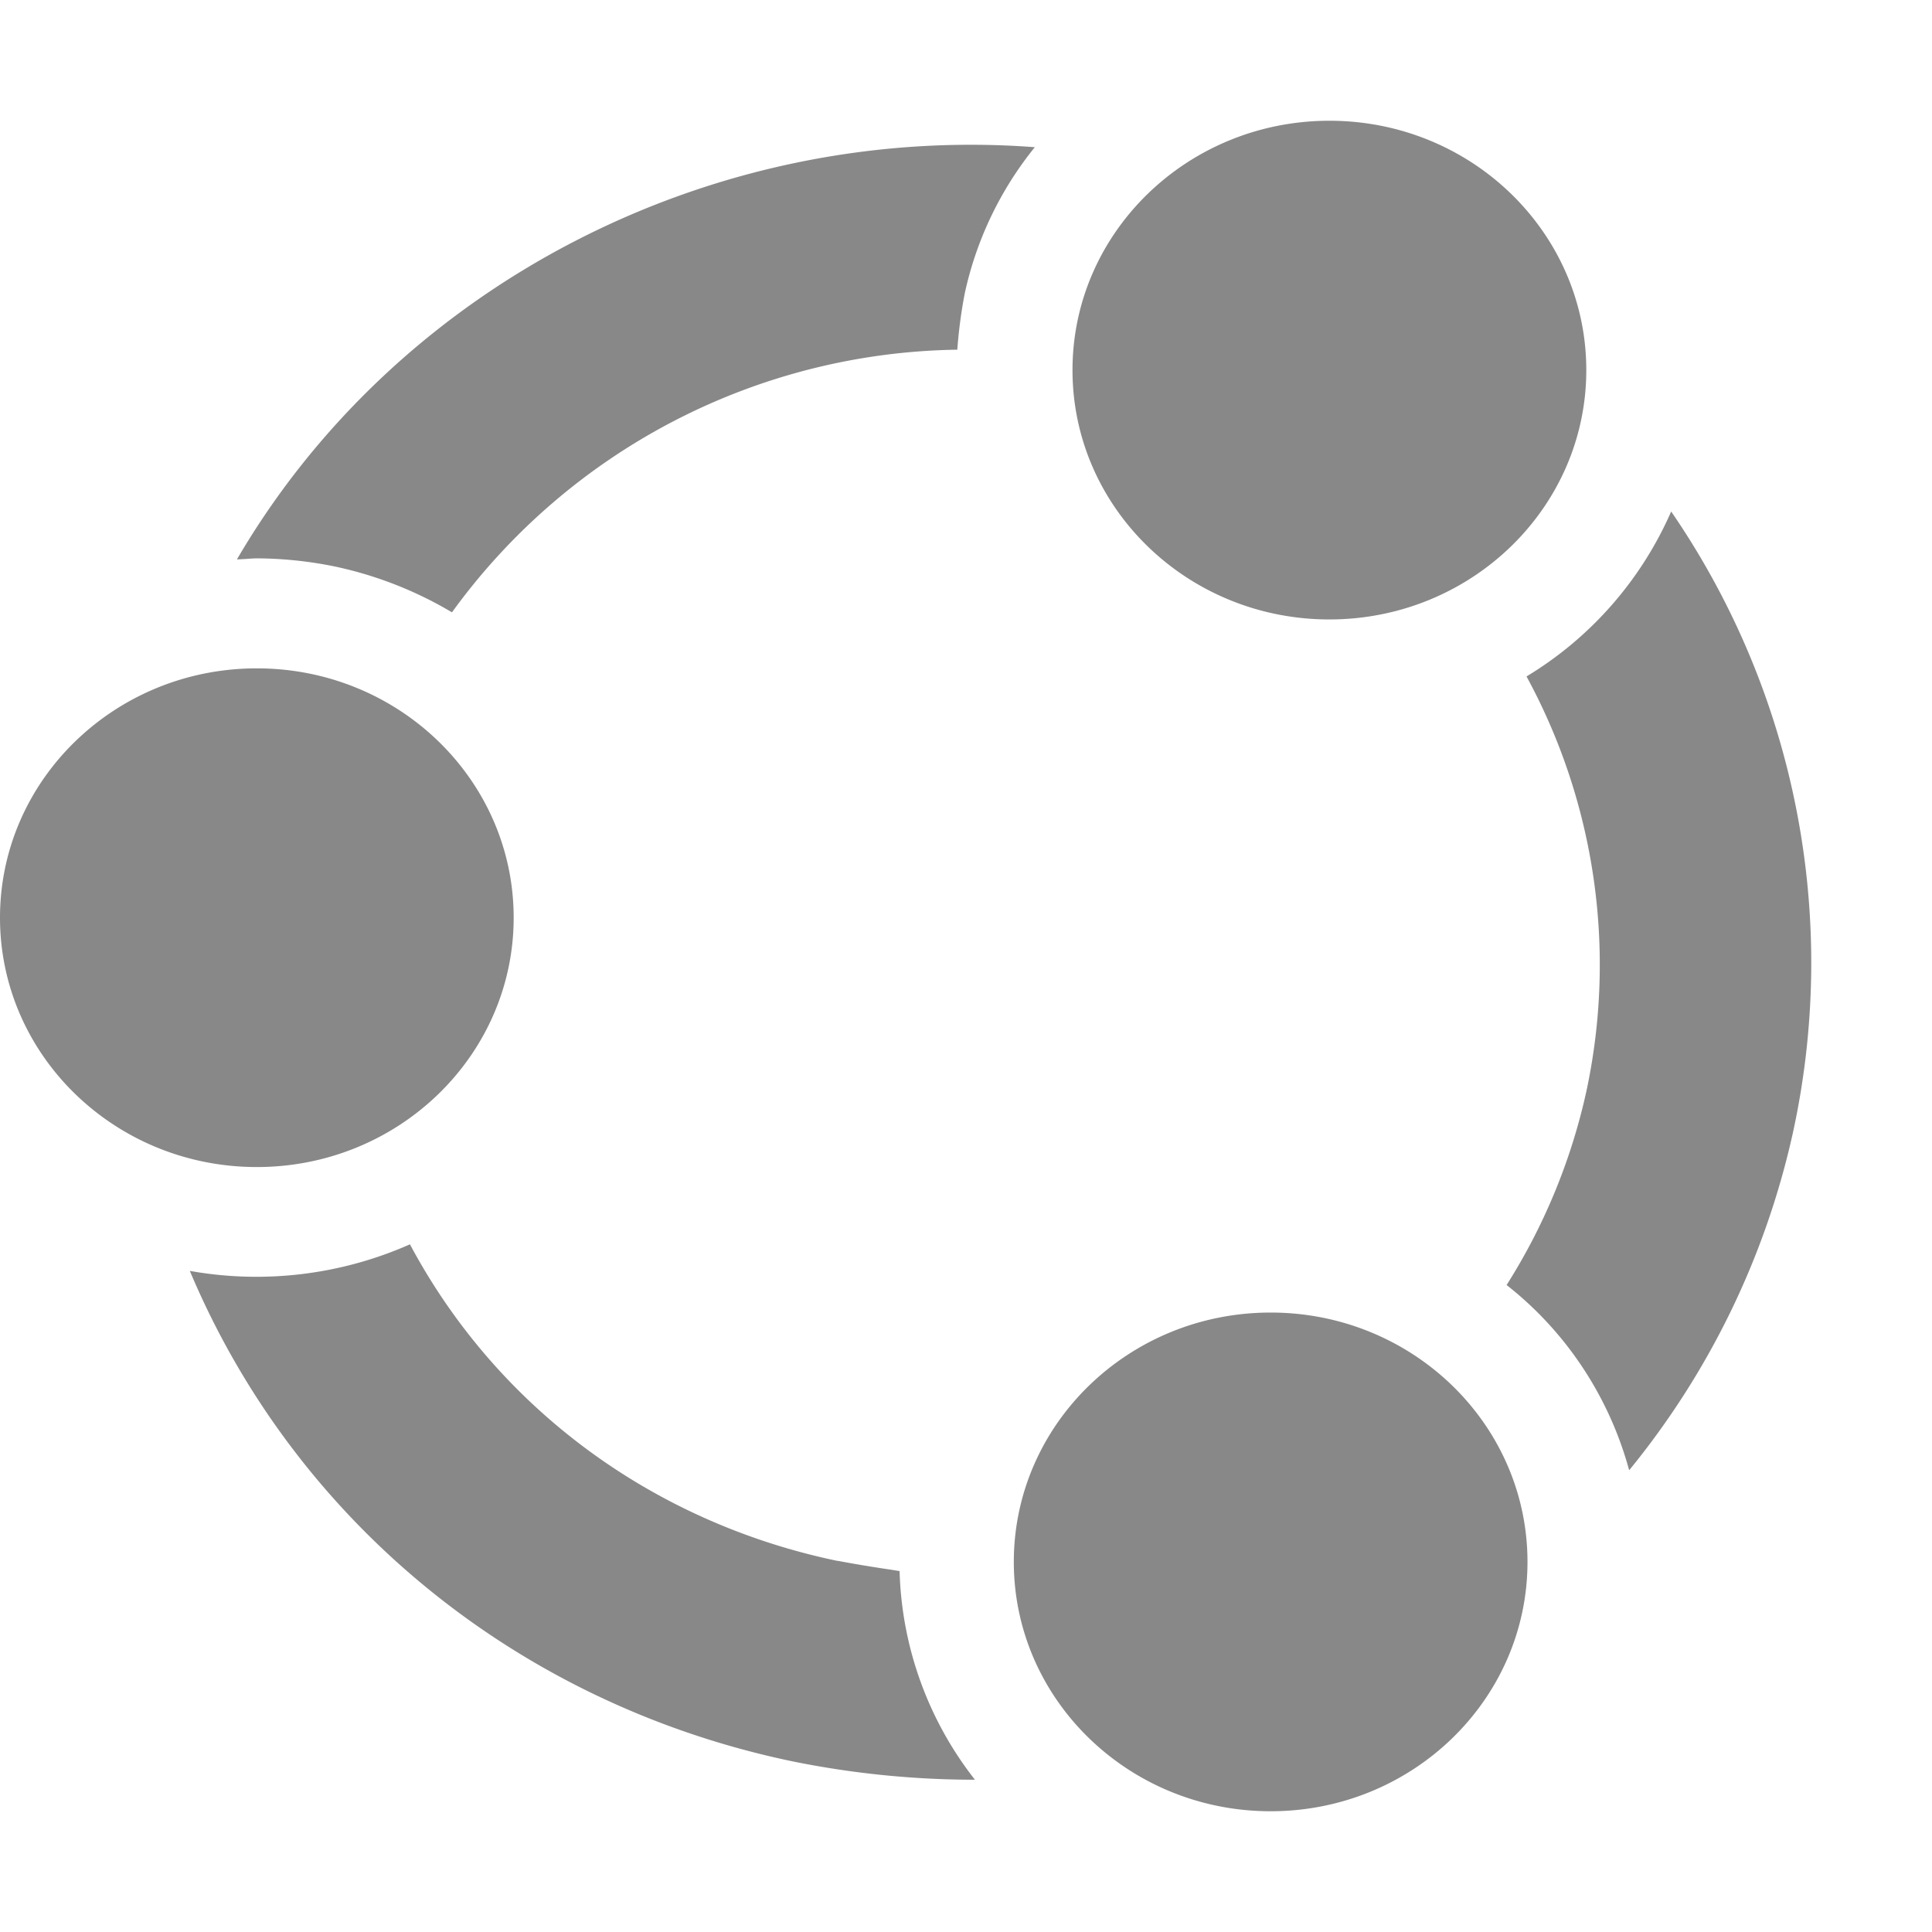 <svg xmlns="http://www.w3.org/2000/svg" width="1em" height="1em" viewBox="0 0 16 16"><path fill="#888888" d="M13.137 3.065c0 1.14-.953 2.065-2.128 2.065c-1.174 0-2.127-.924-2.127-2.065C8.882 1.925 9.835 1 11.01 1s2.127.925 2.127 2.065M4.254 7.6c0 1.14-.952 2.065-2.127 2.065S0 8.74 0 7.6s.952-2.065 2.127-2.065s2.127.924 2.127 2.065m2.683 5.327c-1.537-.32-2.822-1.273-3.542-2.622a3.14 3.14 0 0 1-1.823.22c.876 2.081 2.726 3.59 4.992 4.062a7.6 7.6 0 0 0 1.51.152a2.93 2.93 0 0 1-.624-1.728L7.382 13a11 11 0 0 1-.445-.074m5.713.009c0 1.14-.952 2.065-2.127 2.065s-2.127-.925-2.127-2.065s.952-2.065 2.127-2.065s2.127.925 2.127 2.065m.842-.759a6.7 6.7 0 0 0 1.355-2.79a6.6 6.6 0 0 0-1.007-5.15a3 3 0 0 1-1.198 1.366a5 5 0 0 1 .495 3.439a5 5 0 0 1-.66 1.601c.495.388.85.928 1.015 1.534M2.038 4.629l-.076.004C3.291 2.357 5.895 1.017 8.57 1.219a2.9 2.9 0 0 0-.581 1.214a4 4 0 0 0-.061.463a5.26 5.26 0 0 0-4.185 2.175a3.2 3.2 0 0 0-.972-.38a3.3 3.3 0 0 0-.643-.067q-.046.001-.089.005"/></svg>